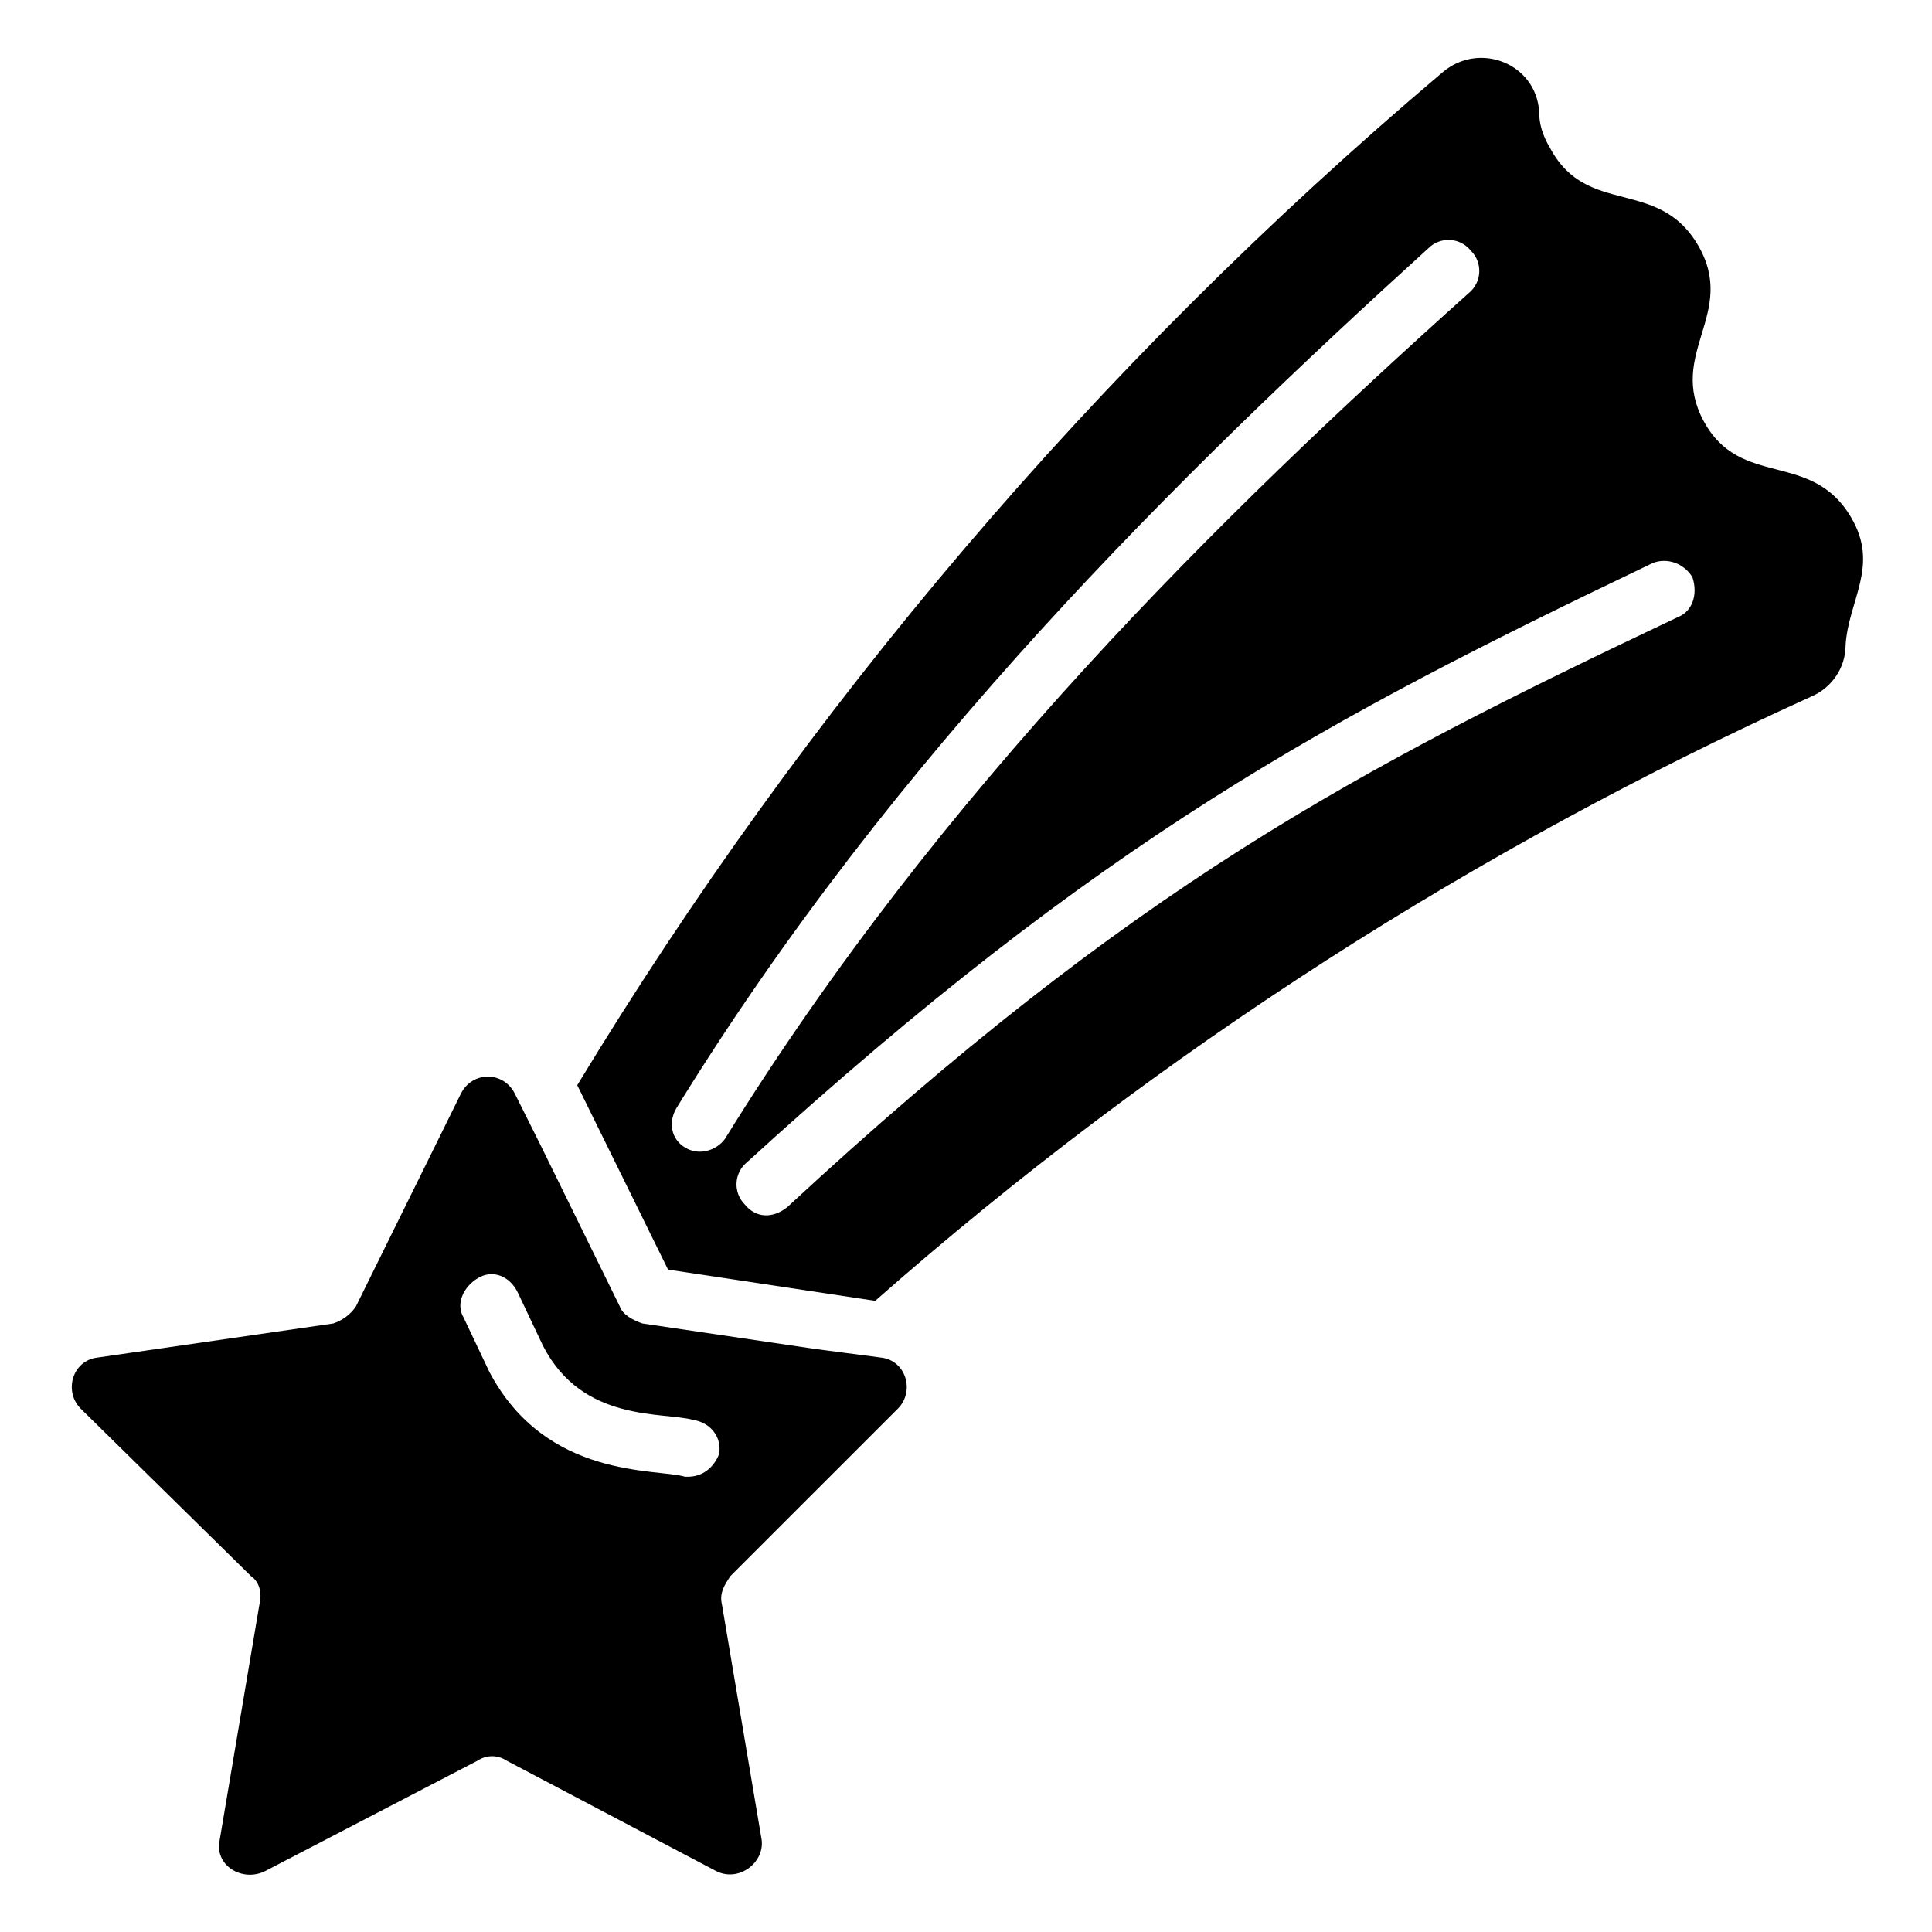 <?xml version="1.0" encoding="UTF-8"?>
<!-- Uploaded to: SVG Repo, www.svgrepo.com, Generator: SVG Repo Mixer Tools -->
<svg fill="#000000" width="800px" height="800px" version="1.1" viewBox="144 144 512 512" xmlns="http://www.w3.org/2000/svg">
 <g>
  <path d="m381.95 517.3c4.512-4.512 2.258-12.785-4.512-13.535l-17.297-2.258-45.871-6.769c-2.258-0.754-5.266-2.258-6.016-4.512l-21.055-42.863-6.769-13.535c-3.008-6.016-11.281-6.016-14.289 0l-27.824 56.398c-1.504 2.258-3.762 3.762-6.016 4.512l-62.414 9.023c-6.769 0.754-9.023 9.023-4.512 13.535l45.117 44.367c2.258 1.504 3.008 4.512 2.258 7.519l-10.527 62.414c-1.504 6.769 6.016 11.281 12.031 8.273l56.398-29.328c2.258-1.504 5.266-1.504 7.519 0l55.645 29.328c6.016 3.008 12.785-2.258 12.031-8.273l-10.527-62.414c-0.754-3.008 0.754-5.266 2.258-7.519zm-55.645 18.047h-0.754c-7.519-2.258-36.848 0.754-51.887-27.824l-6.769-14.289c-2.258-3.762 0-8.273 3.762-10.527 3.762-2.258 8.273-0.754 10.527 3.762l6.769 14.289c10.527 20.305 31.582 17.297 39.855 19.551 4.512 0.754 7.519 4.512 6.769 9.023-1.508 3.758-4.516 6.016-8.273 6.016z"/>
  <path d="m634.61 281.19c-10.527-18.047-29.328-7.519-39.102-25.566-9.777-18.047 9.023-28.574-1.504-46.621s-29.328-7.519-39.102-25.566c-2.258-3.762-3.008-6.769-3.008-9.777-0.754-12.785-15.793-18.801-25.566-10.527-92.492 78.203-169.19 169.19-229.35 268.45l24.062 48.879 54.895 8.273c75.949-66.926 160.17-120.31 248.14-160.17 5.266-2.258 9.023-7.519 9.023-13.535 0.75-12.035 9.023-21.059 1.504-33.84zm-309.05 166.93c-3.762-2.258-4.512-6.769-2.258-10.527 57.902-93.996 133.1-167.69 199.27-227.84 3.008-3.008 8.273-3.008 11.281 0.754 3.008 3.008 3.008 8.273-0.754 11.281-65.418 58.648-139.86 131.59-197.01 224.08-2.254 3.008-6.766 4.512-10.527 2.258zm263.18-140.62c-85.723 40.605-144.38 71.438-236.11 156.41-3.762 3.008-8.273 3.008-11.281-0.754-3.008-3.008-3.008-8.273 0.754-11.281 93.996-85.719 153.4-117.3 239.88-158.66 3.762-1.504 8.273 0 10.527 3.762 1.504 4.508 0 9.02-3.762 10.523z"/>
 </g>
</svg>